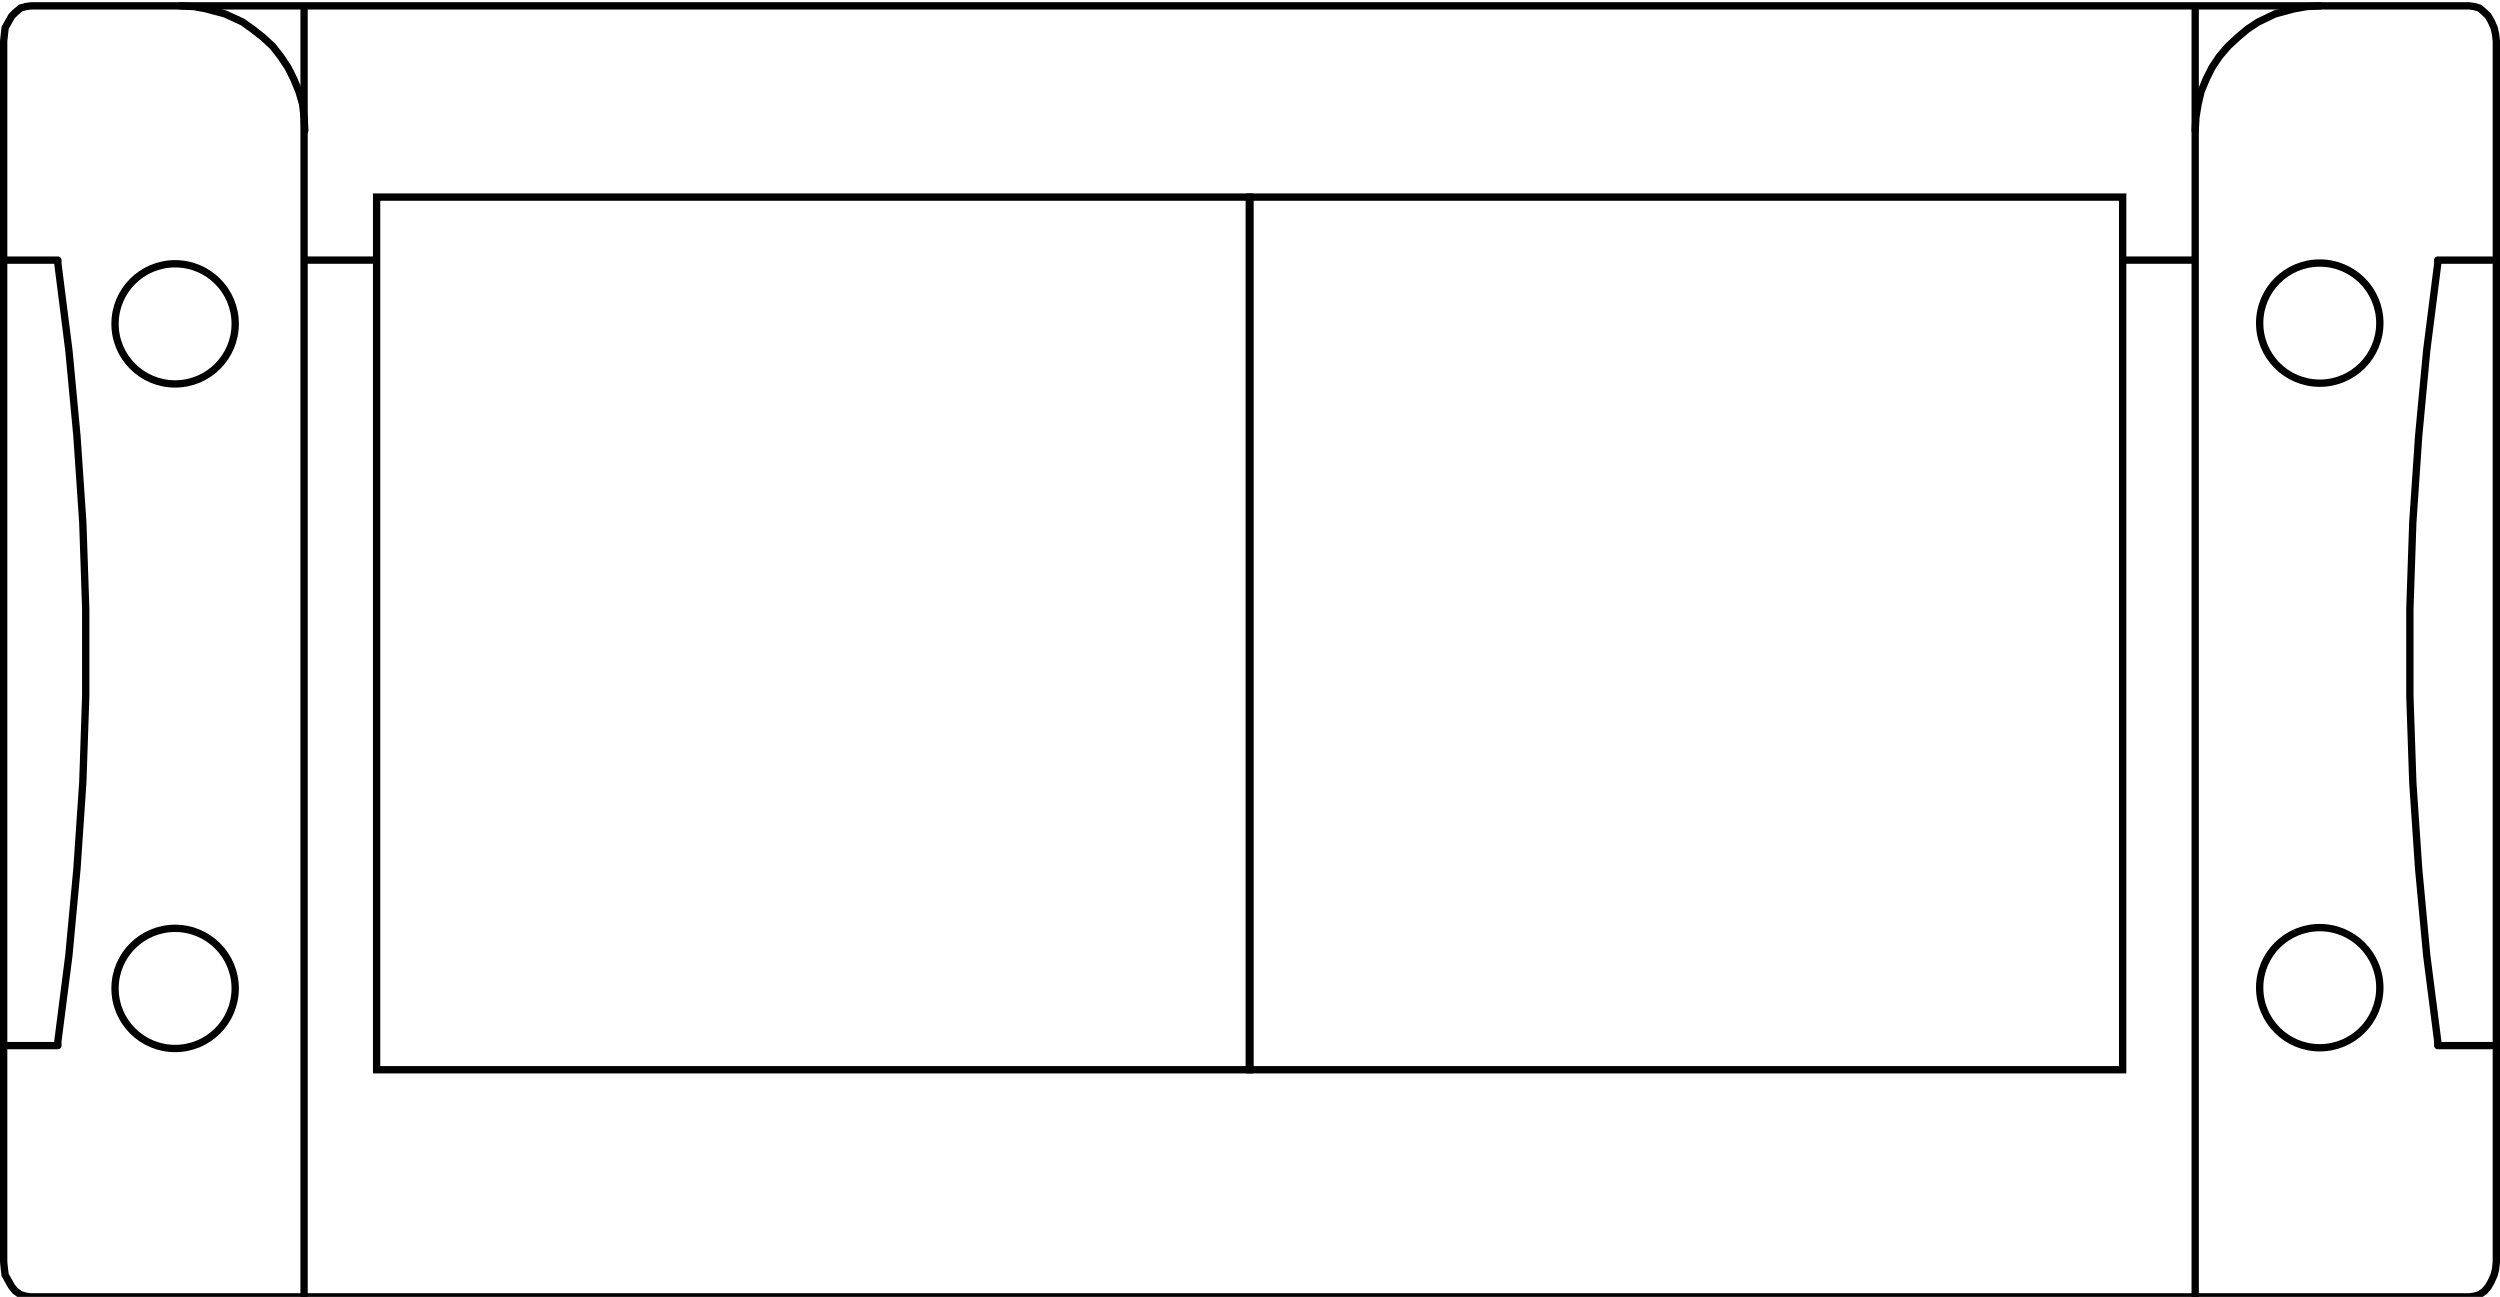 <?xml version="1.0" encoding="utf-8"?>
<!-- Generator: Adobe Illustrator 26.0.1, SVG Export Plug-In . SVG Version: 6.00 Build 0)  -->
<svg version="1.1" id="Ebene_1" xmlns="http://www.w3.org/2000/svg" xmlns:xlink="http://www.w3.org/1999/xlink" x="0px" y="0px"
	 viewBox="0 0 341.2 177" enable-background="new 0 0 341.2 177" xml:space="preserve">
<rect id="R-1b" x="51.4" y="26.9" fill="none" stroke="#000000" stroke-miterlimit="10" width="119.1" height="119.1"/>
<rect id="R-2b" x="170.6" y="26.9" fill="none" stroke="#000000" stroke-miterlimit="10" width="119.1" height="119.1"/>
<circle fill="none" stroke="#000000" stroke-miterlimit="10" cx="23.9" cy="134.9" r="8.2"/>
<circle fill="none" stroke="#000000" stroke-miterlimit="10" cx="23.9" cy="44.2" r="8.2"/>
<circle fill="none" stroke="#000000" stroke-miterlimit="10" cx="316.6" cy="134.8" r="8.2"/>
<circle fill="none" stroke="#000000" stroke-miterlimit="10" cx="316.6" cy="44.1" r="8.2"/>
<polygon fill="none" stroke="#000000" stroke-miterlimit="10" points="340.7,20.5 340.7,172.2 340.6,173.2 340.4,174 340,174.9 
	339.6,175.6 339.1,176.2 338.4,176.7 337.7,176.9 337,177 4.2,177 3.5,176.9 2.8,176.7 2.1,176.2 1.6,175.6 1.2,174.9 0.7,174 
	0.6,173.2 0.5,172.2 0.5,20.5 0.5,20.5 0.5,5.6 0.6,4.7 0.7,3.8 1.2,2.9 1.6,2.2 2.1,1.7 2.8,1.1 3.5,0.9 4.2,0.8 337,0.8 
	337.7,0.9 338.4,1.1 339.1,1.7 339.6,2.2 340,2.9 340.4,3.8 340.6,4.7 340.7,5.6 "/>
<line fill="none" stroke="#000000" stroke-linecap="round" stroke-linejoin="round" stroke-miterlimit="10" x1="41.5" y1="1.3" x2="41.5" y2="176.8"/>
<line fill="none" stroke="#000000" stroke-linecap="round" stroke-linejoin="round" stroke-miterlimit="10" x1="299.6" y1="1.3" x2="299.6" y2="176.8"/>
<line fill="none" stroke="#000000" stroke-miterlimit="10" x1="41.5" y1="35.5" x2="51.4" y2="35.5"/>
<line fill="none" stroke="#000000" stroke-miterlimit="10" x1="289.7" y1="35.5" x2="299.6" y2="35.5"/>
<polyline fill="none" stroke="#000000" stroke-linecap="round" stroke-linejoin="round" stroke-miterlimit="10" points="41.6,17.8 
	41.5,16 41.3,14.2 40.8,12.5 40.1,10.8 39.3,9.2 38.3,7.7 37.2,6.3 35.9,5.1 34.5,4 33.1,3 30.7,1.9 28.1,1.2 26.5,0.9 24.6,0.8 "/>
<polyline fill="none" stroke="#000000" stroke-linecap="round" stroke-linejoin="round" stroke-miterlimit="10" points="299.6,17.8 
	299.7,16 300,14.2 300.4,12.5 301.1,10.8 301.9,9.2 302.9,7.7 304.1,6.3 305.4,5.1 306.7,4 308.2,3 310.5,1.9 313.1,1.2 314.8,0.9 
	316.6,0.8 "/>
<polyline fill="none" stroke="#000000" stroke-linecap="round" stroke-linejoin="round" stroke-miterlimit="10" points="0.5,142.7 
	7.9,142.7 7.9,142.7 7.9,142.6 7.9,142.6 7.9,142.5 7.9,142.4 7.9,142.3 7.9,142.2 7.9,142.1 9.4,130.4 10.5,118.6 11.3,106.8 
	11.7,95 11.7,83.1 11.3,71.3 10.5,59.5 9.4,47.8 7.9,36 7.9,35.9 7.9,35.8 7.9,35.7 7.9,35.6 7.9,35.6 7.9,35.5 7.9,35.5 7.9,35.5 
	0.5,35.5 "/>
<polyline fill="none" stroke="#000000" stroke-linecap="round" stroke-linejoin="round" stroke-miterlimit="10" points="340.1,35.5 
	332.7,35.5 332.7,35.5 332.7,35.5 332.7,35.6 332.7,35.6 332.7,35.7 332.7,35.8 332.7,35.9 332.7,36 331.2,47.8 330.1,59.5 
	329.3,71.3 328.9,83.1 328.9,95 329.3,106.8 330.1,118.6 331.2,130.4 332.7,142.1 332.7,142.2 332.7,142.3 332.7,142.4 332.7,142.5 
	332.7,142.6 332.7,142.6 332.7,142.7 332.7,142.7 340.1,142.7 "/>
</svg>
